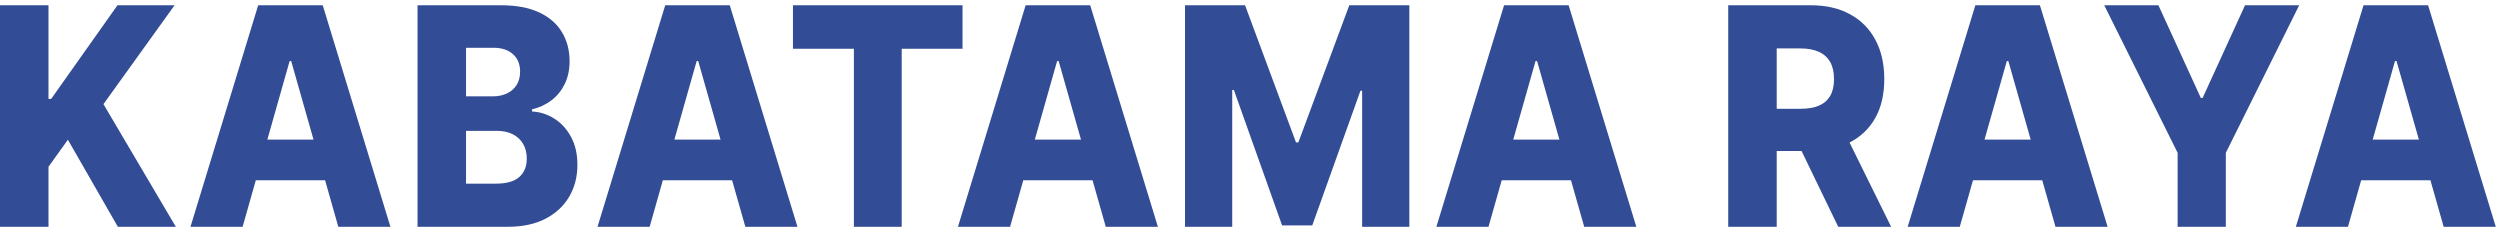 <svg width="237" height="22" viewBox="0 0 237 22" fill="none" xmlns="http://www.w3.org/2000/svg">
<path d="M0 21.5V0.5H4.597V9.38H4.848L11.135 0.5H16.549L9.807 9.872L16.669 21.5H11.172L6.436 13.246L4.597 15.809V21.5H0Z" fill="#324C96"/>
<path d="M22.999 21.5H18.058L24.476 0.5H30.595L37.012 21.5H32.072L27.605 5.791H27.456L22.999 21.5ZM22.34 13.235H32.666V17.091H22.34V13.235Z" fill="#324C96"/>
<path d="M39.583 21.5V0.5H47.514C48.938 0.5 50.13 0.722 51.089 1.167C52.055 1.611 52.779 2.233 53.262 3.033C53.751 3.833 53.996 4.759 53.996 5.812C53.996 6.611 53.844 7.326 53.541 7.955C53.237 8.577 52.82 9.093 52.287 9.503C51.755 9.913 51.139 10.2 50.439 10.364V10.569C51.207 10.61 51.916 10.839 52.566 11.256C53.222 11.673 53.748 12.254 54.145 12.999C54.541 13.738 54.739 14.613 54.739 15.624C54.739 16.752 54.479 17.761 53.959 18.649C53.439 19.531 52.687 20.229 51.702 20.741C50.718 21.247 49.523 21.5 48.117 21.5H39.583ZM44.18 17.409H47.022C48.018 17.409 48.752 17.2 49.223 16.783C49.699 16.366 49.938 15.785 49.938 15.04C49.938 14.5 49.823 14.035 49.594 13.646C49.365 13.249 49.04 12.945 48.619 12.733C48.198 12.514 47.693 12.405 47.105 12.405H44.18V17.409ZM44.18 9.134H46.724C47.226 9.134 47.672 9.041 48.062 8.857C48.452 8.672 48.755 8.406 48.972 8.057C49.195 7.708 49.306 7.288 49.306 6.796C49.306 6.092 49.08 5.538 48.628 5.135C48.176 4.731 47.566 4.53 46.799 4.53H44.18V9.134Z" fill="#324C96"/>
<path d="M61.586 21.5H56.645L63.063 0.5H69.182L75.599 21.5H70.659L66.192 5.791H66.043L61.586 21.5ZM60.927 13.235H71.253V17.091H60.927V13.235Z" fill="#324C96"/>
<path d="M75.173 4.622V0.5H91.248V4.622H85.481V21.5H80.949V4.622H75.173Z" fill="#324C96"/>
<path d="M95.755 21.5H90.814L97.231 0.5H103.351L109.768 21.5H104.828L100.361 5.791H100.213L95.755 21.5ZM95.096 13.235H105.422V17.091H95.096V13.235Z" fill="#324C96"/>
<path d="M112.339 0.5H118.032L122.861 13.502H123.084L127.913 0.5H133.605V21.5H129.129V8.601H128.971L124.402 21.367H121.542L116.973 8.529H116.815V21.5H112.339V0.5Z" fill="#324C96"/>
<path d="M141.11 21.5H136.169L142.586 0.5H148.706L155.123 21.5H150.183L145.716 5.791H145.567L141.11 21.5ZM140.45 13.235H150.777V17.091H140.45V13.235Z" fill="#324C96"/>
<path d="M163.835 21.5V0.5H171.692C173.116 0.5 174.345 0.784 175.379 1.351C176.419 1.912 177.22 2.718 177.784 3.771C178.347 4.817 178.629 6.058 178.629 7.493C178.629 8.949 178.341 10.187 177.765 11.205C177.189 12.217 176.372 12.989 175.313 13.523C174.255 14.049 173.001 14.312 171.552 14.312H166.584V10.313H170.698C171.391 10.313 171.97 10.214 172.435 10.016C172.905 9.811 173.261 9.503 173.503 9.093C173.744 8.676 173.865 8.143 173.865 7.493C173.865 6.844 173.744 6.307 173.503 5.883C173.261 5.453 172.905 5.131 172.435 4.919C171.964 4.701 171.385 4.591 170.698 4.591H168.432V21.5H163.835ZM174.543 11.902L179.279 21.5H174.264L169.621 11.902H174.543Z" fill="#324C96"/>
<path d="M185.787 21.5H180.847L187.264 0.5H193.384L199.801 21.5H194.86L190.393 5.791H190.245L185.787 21.5ZM185.128 13.235H195.454V17.091H185.128V13.235Z" fill="#324C96"/>
<path d="M199.483 0.5H204.619L208.64 9.288H208.807L212.828 0.5H217.963L211.008 14.486V21.5H206.439V14.486L199.483 0.5Z" fill="#324C96"/>
<path d="M222.587 21.5H217.646L224.063 0.5H230.183L236.6 21.5H231.66L227.193 5.791H227.044L222.587 21.5ZM221.927 13.235H232.254V17.091H221.927V13.235Z" fill="#324C96"/>
</svg>
